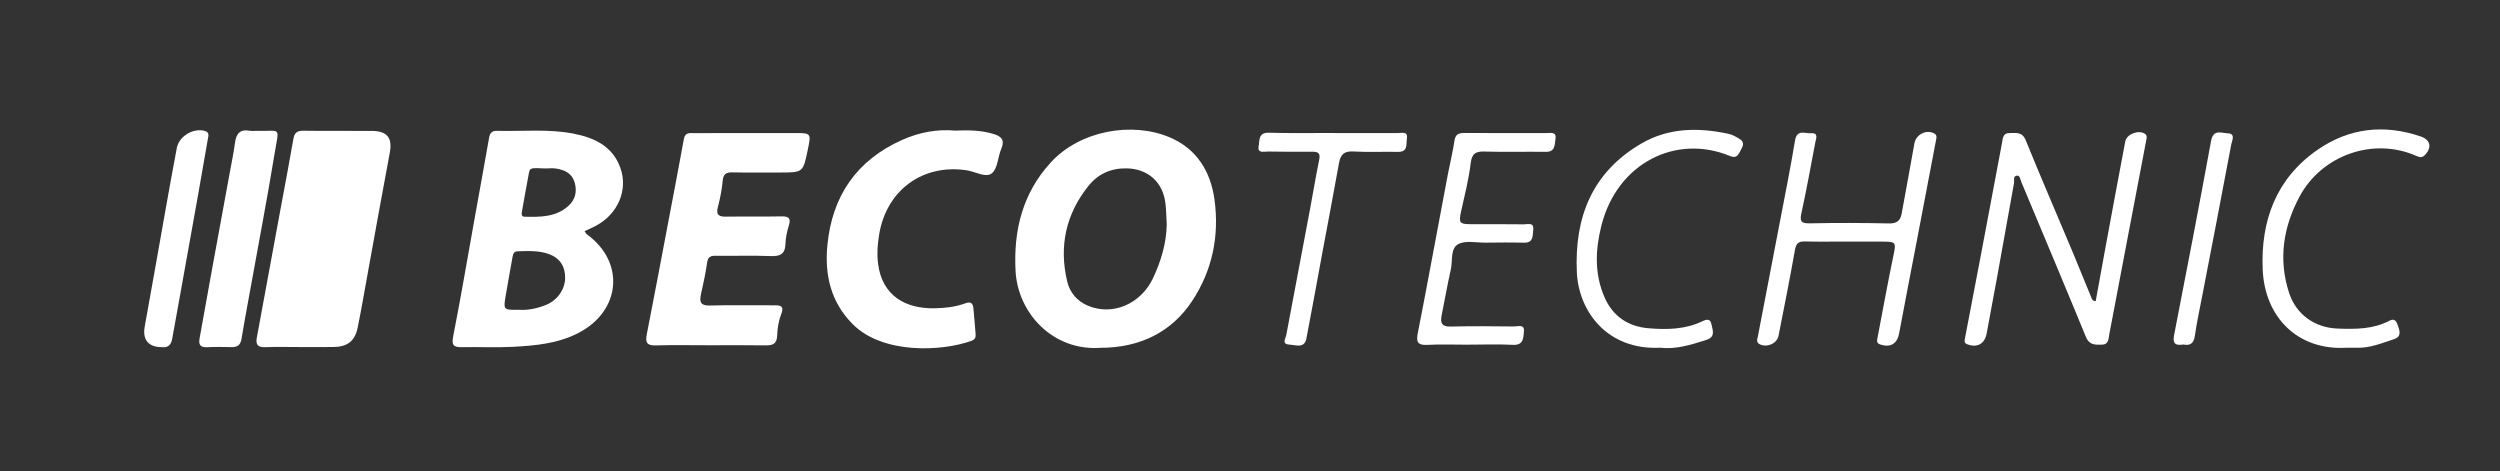 <?xml version="1.0" encoding="utf-8"?>
<!-- Generator: Adobe Illustrator 16.0.0, SVG Export Plug-In . SVG Version: 6.00 Build 0)  -->
<!DOCTYPE svg PUBLIC "-//W3C//DTD SVG 1.1//EN" "http://www.w3.org/Graphics/SVG/1.1/DTD/svg11.dtd">
<svg version="1.1" id="Layer_1" xmlns="http://www.w3.org/2000/svg" xmlns:xlink="http://www.w3.org/1999/xlink" x="0px" y="0px"
	 width="313px" height="59px" viewBox="0 0 313 59" enable-background="new 0 0 313 59" xml:space="preserve">
<rect x="0" y="0" width="313" height="59" fill="#333333" stroke="none"/>
<g>
	<path fill="#FFFFFF" d="M73.191,28.938c0.135,0.196,0.183,0.325,0.276,0.393c4.814,3.474,4.299,9.585-1.05,12.356
		c-2.556,1.325-5.359,1.58-8.155,1.733c-2.152,0.117-4.315,0.001-6.472,0.045c-1.098,0.022-1.251-0.337-1.041-1.406
		c0.929-4.73,1.735-9.485,2.587-14.23c0.633-3.521,1.277-7.039,1.894-10.563c0.107-0.61,0.352-0.904,1.01-0.886
		c3.188,0.088,6.402-0.268,9.558,0.349c2.574,0.504,4.88,1.543,5.863,4.263c1.009,2.792-0.299,5.823-3.082,7.291
		C74.161,28.503,73.723,28.688,73.191,28.938z M64.983,38.785c1.053,0.072,2.231-0.146,3.365-0.604
		c1.424-0.575,2.39-1.937,2.407-3.369c0.018-1.421-0.626-2.481-2.013-2.993c-1.268-0.468-2.625-0.397-3.959-0.354
		c-0.43,0.015-0.547,0.308-0.612,0.689c-0.28,1.653-0.606,3.3-0.875,4.955C63.022,38.805,63.042,38.809,64.983,38.785z
		 M68.313,21.091c-1.91-0.081-1.961-0.091-2.094,0.578c-0.317,1.601-0.572,3.213-0.873,4.816c-0.065,0.35-0.058,0.643,0.354,0.651
		c1.947,0.041,3.91,0.057,5.475-1.367c0.867-0.789,1.101-1.813,0.764-2.946c-0.345-1.157-1.277-1.551-2.338-1.721
		C69.182,21.034,68.743,21.091,68.313,21.091z"/>
	<path fill="#FFFFFF" d="M137.807,43.546c-6.016,0.431-10.379-4.37-10.658-9.616c-0.271-5.113,0.883-9.747,4.415-13.6
		c3.658-3.992,10.172-5.132,14.88-3.138c3.416,1.447,5.136,4.309,5.612,7.809c0.616,4.531-0.258,8.849-2.82,12.714
		C146.687,41.561,142.743,43.537,137.807,43.546z M146.076,28.07c-0.051-0.861-0.063-1.726-0.159-2.581
		c-0.303-2.685-2.189-4.355-4.849-4.411c-1.953-0.041-3.581,0.693-4.768,2.164c-2.855,3.539-3.738,7.6-2.684,12.007
		c0.324,1.354,1.211,2.446,2.604,3.031c3.059,1.285,6.624-0.195,8.159-3.495C145.364,32.666,146.036,30.446,146.076,28.07z"/>
	<path fill="#FFFFFF" d="M37.552,43.45c-1.466,0.001-2.933-0.04-4.396,0.016c-0.918,0.035-1.153-0.381-1.006-1.177
		c1.013-5.499,2.028-10.998,3.043-16.496c0.517-2.795,1.057-5.586,1.537-8.388c0.136-0.796,0.475-1.051,1.281-1.037
		c2.845,0.046,5.69,0.002,8.535,0.021c1.976,0.014,2.605,0.889,2.246,2.787c-0.967,5.111-1.873,10.233-2.806,15.352
		c-0.394,2.16-0.763,4.326-1.202,6.477c-0.35,1.717-1.303,2.433-3.095,2.443C40.312,43.455,38.932,43.449,37.552,43.45z"/>
	<path fill="#FFFFFF" d="M88.922,43.226c-2.286-0.001-4.572-0.042-6.856,0.017c-1.121,0.028-1.283-0.406-1.086-1.402
		c0.966-4.892,1.88-9.793,2.81-14.691c0.618-3.257,1.246-6.511,1.836-9.771c0.15-0.831,0.741-0.712,1.28-0.713
		c4.184-0.011,8.369-0.009,12.553-0.01c2.11,0,2.11,0.001,1.674,2.103c-0.588,2.838-0.588,2.839-3.467,2.839
		c-1.985,0-3.97,0.024-5.953-0.018c-0.792-0.018-1.157,0.197-1.234,1.056c-0.1,1.109-0.32,2.218-0.602,3.298
		c-0.261,0.998,0.149,1.201,1.027,1.189c2.286-0.032,4.573,0.014,6.858-0.032c0.891-0.018,1.321,0.136,0.999,1.156
		c-0.231,0.732-0.395,1.514-0.42,2.279c-0.043,1.31-0.687,1.583-1.886,1.533c-2.282-0.093-4.572-0.002-6.858-0.037
		c-0.692-0.011-0.974,0.183-1.073,0.909c-0.179,1.32-0.486,2.625-0.768,3.93c-0.203,0.94-0.048,1.422,1.104,1.39
		c2.673-0.074,5.349-0.012,8.023-0.027c0.835-0.005,1.343,0.059,0.914,1.151c-0.325,0.825-0.466,1.76-0.498,2.652
		c-0.04,1.104-0.631,1.226-1.519,1.212C93.495,43.204,91.208,43.227,88.922,43.226z"/>
	<path fill="#FFFFFF" d="M119.576,16.353c1.756-0.075,3.3-0.037,4.813,0.42c0.981,0.296,1.444,0.75,0.975,1.847
		c-0.438,1.022-0.44,2.462-1.173,3.065c-0.761,0.627-2.074-0.199-3.148-0.363c-5.539-0.84-10.079,2.505-10.98,8.076
		c-0.194,1.201-0.287,2.371-0.133,3.595c0.512,4.071,3.469,5.68,7.103,5.604c1.289-0.026,2.598-0.168,3.817-0.62
		c0.749-0.277,0.96,0.034,1.023,0.65c0.109,1.073,0.188,2.148,0.274,3.224c0.03,0.377-0.083,0.661-0.483,0.807
		c-3.716,1.358-11.148,1.718-14.911-2.079c-2.753-2.777-3.518-6.162-3.164-9.87c0.589-6.173,3.66-10.652,9.381-13.202
		C115.132,16.542,117.407,16.15,119.576,16.353z"/>
	<path fill="#FFFFFF" d="M262.381,37.705c0.387-2.132,0.77-4.268,1.165-6.402c0.839-4.532,1.677-9.065,2.537-13.594
		c0.175-0.923,1.657-1.479,2.446-0.967c0.266,0.172,0.261,0.41,0.209,0.678c-0.801,4.189-1.599,8.379-2.397,12.568
		c-0.757,3.971-1.517,7.939-2.265,11.911c-0.111,0.589-0.059,1.243-0.95,1.257c-0.838,0.013-1.55,0.048-1.972-0.979
		c-2.66-6.48-5.386-12.935-8.086-19.398c-0.13-0.312-0.162-0.823-0.539-0.791c-0.529,0.045-0.313,0.605-0.375,0.946
		c-0.716,3.939-1.413,7.882-2.126,11.822c-0.423,2.331-0.869,4.658-1.297,6.989c-0.241,1.31-1.182,1.828-2.417,1.363
		c-0.406-0.152-0.371-0.388-0.309-0.707c0.652-3.385,1.301-6.771,1.943-10.157c0.746-3.932,1.483-7.865,2.224-11.797
		c0.159-0.844,0.328-1.687,0.477-2.532c0.105-0.596,0.101-1.266,0.971-1.258c0.794,0.008,1.561-0.186,2.003,0.905
		c1.844,4.543,3.795,9.042,5.693,13.563c0.847,2.019,1.661,4.052,2.496,6.075C261.905,37.426,261.972,37.696,262.381,37.705z"/>
	<path fill="#FFFFFF" d="M230.945,30.244c-1.64,0-3.28,0.034-4.918-0.015c-0.776-0.023-1.14,0.176-1.289,1.013
		c-0.642,3.605-1.349,7.199-2.064,10.79c-0.196,0.987-1.434,1.512-2.344,1.074c-0.51-0.245-0.306-0.659-0.239-1.01
		c0.87-4.57,1.759-9.138,2.633-13.707c0.687-3.593,1.416-7.179,2.012-10.786c0.242-1.463,1.243-0.864,1.975-0.925
		c1.014-0.082,0.653,0.679,0.561,1.167c-0.547,2.919-1.084,5.841-1.713,8.742c-0.211,0.976-0.205,1.404,1.005,1.377
		c3.321-0.075,6.646-0.061,9.967,0.01c1.002,0.021,1.406-0.393,1.565-1.271c0.53-2.923,1.076-5.844,1.592-8.77
		c0.196-1.111,1.54-1.778,2.502-1.21c0.344,0.203,0.264,0.497,0.207,0.794c-0.798,4.184-1.594,8.368-2.395,12.552
		c-0.744,3.889-1.508,7.774-2.23,11.668c-0.243,1.309-1.096,1.826-2.384,1.381c-0.396-0.137-0.411-0.364-0.348-0.692
		c0.667-3.465,1.288-6.94,2.011-10.394c0.351-1.677,0.347-1.78-1.316-1.781c-1.597,0-3.193,0-4.79,0
		C230.945,30.249,230.945,30.246,230.945,30.244z"/>
	<path fill="#FFFFFF" d="M183.854,43.156c-1.727,0-3.458-0.072-5.179,0.024c-1.199,0.067-1.376-0.425-1.175-1.435
		c0.563-2.832,1.092-5.671,1.627-8.509c0.727-3.849,1.441-7.698,2.171-11.546c0.257-1.352,0.602-2.689,0.796-4.05
		c0.123-0.86,0.552-1,1.308-0.993c3.41,0.03,6.821,0.009,10.231,0.013c0.529,0.001,1.265-0.2,1.113,0.745
		c-0.115,0.714-0.01,1.623-1.218,1.605c-2.546-0.039-5.096,0.044-7.64-0.037c-1.168-0.038-1.618,0.257-1.766,1.509
		c-0.241,2.042-0.775,4.05-1.211,6.066c-0.288,1.331-0.163,1.516,1.166,1.518c2.244,0.003,4.489-0.006,6.734,0.021
		c0.487,0.005,1.266-0.299,1.147,0.699c-0.087,0.729,0.053,1.633-1.172,1.6c-1.596-0.044-3.194-0.022-4.792-0.006
		c-1.16,0.011-2.516-0.305-3.426,0.188c-1.016,0.549-0.677,2.106-0.933,3.219c-0.435,1.89-0.755,3.805-1.143,5.705
		c-0.195,0.96,0.016,1.425,1.147,1.395c2.631-0.071,5.266-0.039,7.899-0.011c0.48,0.005,1.345-0.326,1.258,0.589
		c-0.071,0.739,0.008,1.785-1.375,1.71c-1.851-0.1-3.711-0.024-5.567-0.024C183.854,43.152,183.854,43.154,183.854,43.156z"/>
	<path fill="#FFFFFF" d="M32.174,16.38c3.069,0.086,2.782-0.647,2.213,2.81c-0.978,5.945-2.116,11.864-3.185,17.794
		c-0.329,1.82-0.673,3.638-0.971,5.464c-0.121,0.737-0.494,1.027-1.224,1.01c-1.034-0.026-2.071-0.034-3.104,0.014
		c-0.863,0.04-1.051-0.366-0.914-1.115c0.508-2.791,1.001-5.586,1.51-8.378c0.756-4.148,1.522-8.295,2.281-12.443
		c0.225-1.229,0.481-2.453,0.646-3.689c0.151-1.127,0.638-1.704,1.844-1.474C31.561,16.427,31.872,16.38,32.174,16.38z"/>
	<path fill="#FFFFFF" d="M293.777,43.537c-6.114,0.364-10.228-3.839-10.486-9.759c-0.267-6.117,1.661-11.431,6.892-15.041
		c3.965-2.736,8.36-3.209,12.916-1.641c1.254,0.432,1.384,1.446,0.453,2.357c-0.33,0.323-0.636,0.243-1.042,0.063
		c-5.372-2.378-11.847-0.089-14.623,5.127c-2.035,3.823-2.645,7.817-1.308,11.979c0.888,2.765,3.235,4.42,6.132,4.519
		c2.201,0.075,4.401,0.089,6.43-0.979c0.592-0.313,0.845-0.035,1.041,0.504c0.264,0.729,0.544,1.477-0.468,1.804
		c-1.506,0.487-2.987,1.12-4.622,1.068C294.617,43.524,294.142,43.537,293.777,43.537z"/>
	<path fill="#FFFFFF" d="M207.924,43.531c-6.744,0.363-10.283-4.613-10.502-9.426c-0.314-6.897,1.901-12.54,8.091-16.143
		c3.425-1.992,7.138-2.01,10.899-1.208c0.49,0.104,0.961,0.379,1.395,0.649c0.743,0.466,0.345,0.984,0.056,1.546
		c-0.297,0.577-0.544,0.885-1.278,0.581c-6.683-2.772-14.092,0.813-16.088,8.711c-0.766,3.032-0.889,6.058,0.398,8.994
		c1.048,2.391,2.974,3.66,5.525,3.866c2.281,0.185,4.568,0.151,6.714-0.878c0.425-0.204,0.981-0.403,1.125,0.32
		c0.148,0.751,0.587,1.626-0.621,2.013C211.706,43.177,209.773,43.767,207.924,43.531z"/>
	<path fill="#FFFFFF" d="M167.135,16.658c2.633,0,5.267-0.003,7.901,0.002c0.515,0.001,1.257-0.274,1.105,0.717
		c-0.108,0.702,0.154,1.663-1.113,1.637c-1.855-0.039-3.717,0.063-5.567-0.049c-1.155-0.069-1.623,0.359-1.815,1.439
		c-0.664,3.729-1.383,7.447-2.075,11.171c-0.669,3.597-1.308,7.199-2.005,10.791c-0.252,1.297-1.31,0.823-2.106,0.783
		c-1.046-0.053-0.507-0.728-0.416-1.209c1.004-5.326,2.014-10.651,3.014-15.979c0.374-1.989,0.696-3.989,1.107-5.971
		c0.167-0.803-0.131-1-0.847-0.995c-1.856,0.011-3.713,0.011-5.569-0.023c-0.485-0.01-1.347,0.275-1.164-0.67
		c0.129-0.669-0.078-1.726,1.261-1.685c2.458,0.076,4.921,0.03,7.381,0.035c0.302,0.001,0.604,0,0.907,0
		C167.135,16.655,167.135,16.656,167.135,16.658z"/>
	<path fill="#FFFFFF" d="M20.271,43.461c-1.715,0.011-2.448-0.949-2.15-2.584c0.872-4.78,1.704-9.568,2.558-14.353
		c0.476-2.667,0.948-5.335,1.456-7.996c0.283-1.48,2.064-2.53,3.488-2.14c0.643,0.177,0.465,0.635,0.397,1.034
		c-0.397,2.333-0.807,4.665-1.223,6.996c-0.74,4.147-1.487,8.295-2.233,12.441c-0.334,1.86-0.678,3.719-1.008,5.58
		C21.417,43.214,20.983,43.566,20.271,43.461z"/>
	<path fill="#FFFFFF" d="M273.353,43.133c-0.942,0.157-1.37-0.079-1.16-1.161c1.577-8.103,3.147-16.206,4.633-24.325
		c0.28-1.527,1.317-0.973,2.064-0.958c1.056,0.021,0.551,0.931,0.465,1.39c-1.185,6.34-2.422,12.669-3.643,19.002
		c-0.318,1.647-0.677,3.291-0.914,4.95C274.665,42.977,274.232,43.307,273.353,43.133z"/>
</g>
</svg>
